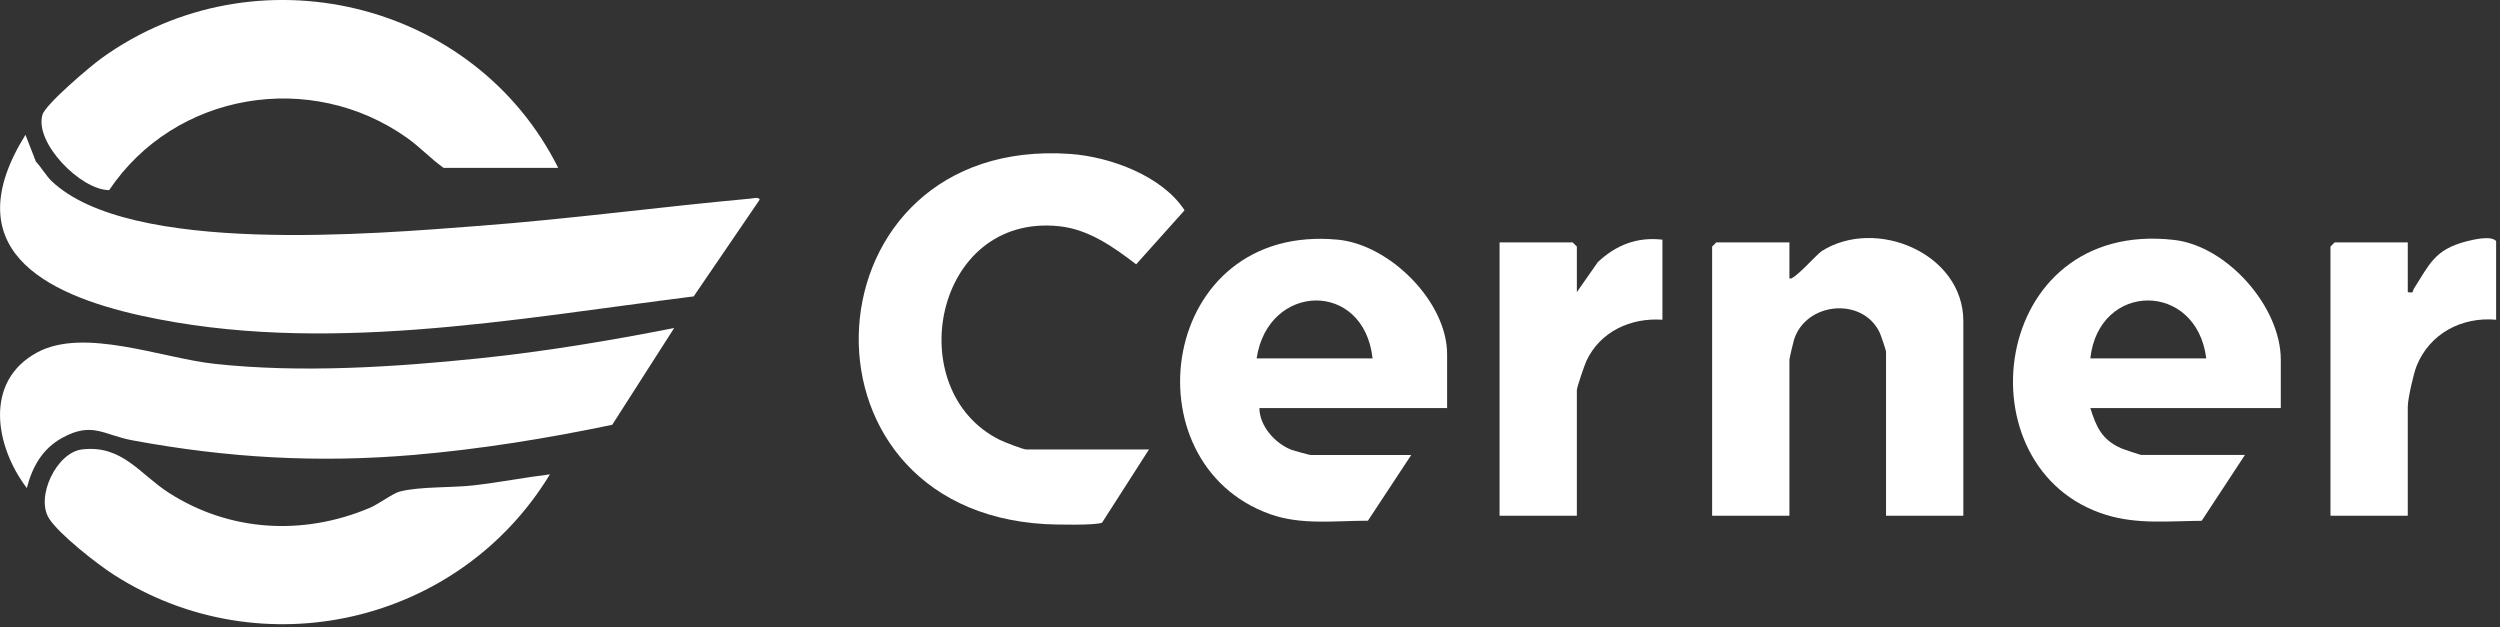 <svg width="251" height="63" viewBox="0 0 251 63" fill="none" xmlns="http://www.w3.org/2000/svg">
<rect x="0" y="0" width="251" height="63" fill="#333333" stroke="none"/>
<g clip-path="url(#clip0_1754_88)">
<path d="M5.144 18.145C12.982 25.69 37.733 23.459 48.143 22.674C57.225 21.99 66.28 20.765 75.343 19.941C75.609 19.916 76.177 19.747 76.274 20.041L69.645 29.758C51.499 32.031 32.334 35.695 14.182 31.693C4.241 29.501 -4.473 24.844 2.556 13.534L3.603 16.222C4.105 16.751 4.662 17.68 5.144 18.145Z" fill="white"/>
<path d="M67.685 32.935L61.468 42.649C54.908 44.021 48.181 45.11 41.493 45.678C31.848 46.496 22.813 45.969 13.306 44.212C10.41 43.677 9.271 42.291 6.242 43.963C4.26 45.057 3.24 46.856 2.694 49.004C-0.479 44.828 -1.663 38.284 3.75 35.374C8.459 32.846 16.219 35.95 21.541 36.529C30.158 37.466 39.517 36.867 48.143 35.975C54.686 35.299 61.241 34.201 67.685 32.932V32.935Z" fill="white"/>
<path d="M115.357 45.127L110.648 52.474C110.054 52.763 105.919 52.677 104.952 52.621C78.453 51.133 80.756 13.564 107.471 15.457C111.485 15.742 116.72 17.683 118.929 21.114L114.071 26.538C111.77 24.781 109.301 23.018 106.313 22.71C93.741 21.416 90.382 39.215 100.379 44.165C100.803 44.376 102.724 45.124 103.023 45.124H115.357V45.127Z" fill="white"/>
<path d="M56.044 16.857H44.542C43.242 15.936 42.195 14.789 40.889 13.858C31.216 6.973 17.558 9.251 10.959 19.09C8.101 19.085 3.417 14.312 4.268 11.51C4.593 10.44 9.099 6.629 10.227 5.82C25.632 -5.236 47.635 0.014 56.044 16.857Z" fill="white"/>
<path d="M197.119 51.779H189.358V35.288C189.358 35.188 188.84 33.647 188.732 33.42C187.044 29.789 181.343 30.299 180.123 34.09C180.04 34.345 179.657 35.997 179.657 36.119V51.779H171.897V24.756L172.313 24.34H179.657V27.94C179.982 28.303 182.404 25.523 182.889 25.216C188.316 21.765 197.119 25.426 197.119 32.239V51.779Z" fill="white"/>
<path d="M225.389 45.681L221.048 52.289C217.781 52.308 214.624 52.666 211.47 51.698C196.711 47.175 199.699 21.942 218.291 24.09C223.629 24.709 228.992 30.812 228.992 36.116V40.967H209.868C210.453 42.849 211.032 44.14 212.917 44.986C213.174 45.102 214.887 45.678 214.995 45.678H225.389V45.681ZM221.509 35.981C220.541 28.209 210.721 28.251 209.868 35.981H221.509Z" fill="white"/>
<path d="M145.29 40.969H126.443C126.457 42.776 128.006 44.498 129.616 45.141C129.844 45.232 131.471 45.681 131.57 45.681H141.687L137.338 52.28C134.073 52.275 130.686 52.74 127.557 51.635C113.067 46.51 116.368 22.328 134.339 24.066C139.533 24.567 145.29 30.288 145.29 35.565V40.969ZM137.807 35.981C136.939 28.101 127.305 28.361 126.166 35.981H137.807Z" fill="white"/>
<path d="M55.213 47.624C46.122 62.61 26.316 67.225 11.444 57.715C9.775 56.648 5.92 53.636 4.92 52.045C3.553 49.872 5.69 45.429 8.226 45.124C12.253 44.639 14.019 47.588 16.929 49.462C23.046 53.403 30.449 53.807 37.106 50.997C38.021 50.612 39.454 49.52 40.163 49.343C42.236 48.83 45.346 48.985 47.586 48.727C50.133 48.433 52.666 47.934 55.21 47.624H55.213Z" fill="white"/>
<path d="M250.61 32.1C247.16 31.793 243.947 33.478 242.631 36.732C242.312 37.519 241.741 40.069 241.741 40.831V51.779H233.981V24.756L234.397 24.34H241.741V29.329C242.395 29.462 242.187 29.248 242.362 28.971C243.922 26.538 244.435 25.061 247.6 24.24C248.351 24.046 250.111 23.63 250.61 24.201V32.1Z" fill="white"/>
<path d="M166.908 24.063V32.1C163.735 31.881 160.653 33.278 159.272 36.244C159.081 36.657 158.316 38.902 158.316 39.168V51.779H150.556V24.34H157.901L158.316 24.756V29.329L160.425 26.311C162.26 24.595 164.364 23.769 166.908 24.063Z" fill="white"/>
</g>
<defs>
<clipPath id="clip0_1754_88">
<rect width="250.61" height="62.671" fill="white"/>
</clipPath>
</defs>
</svg>
